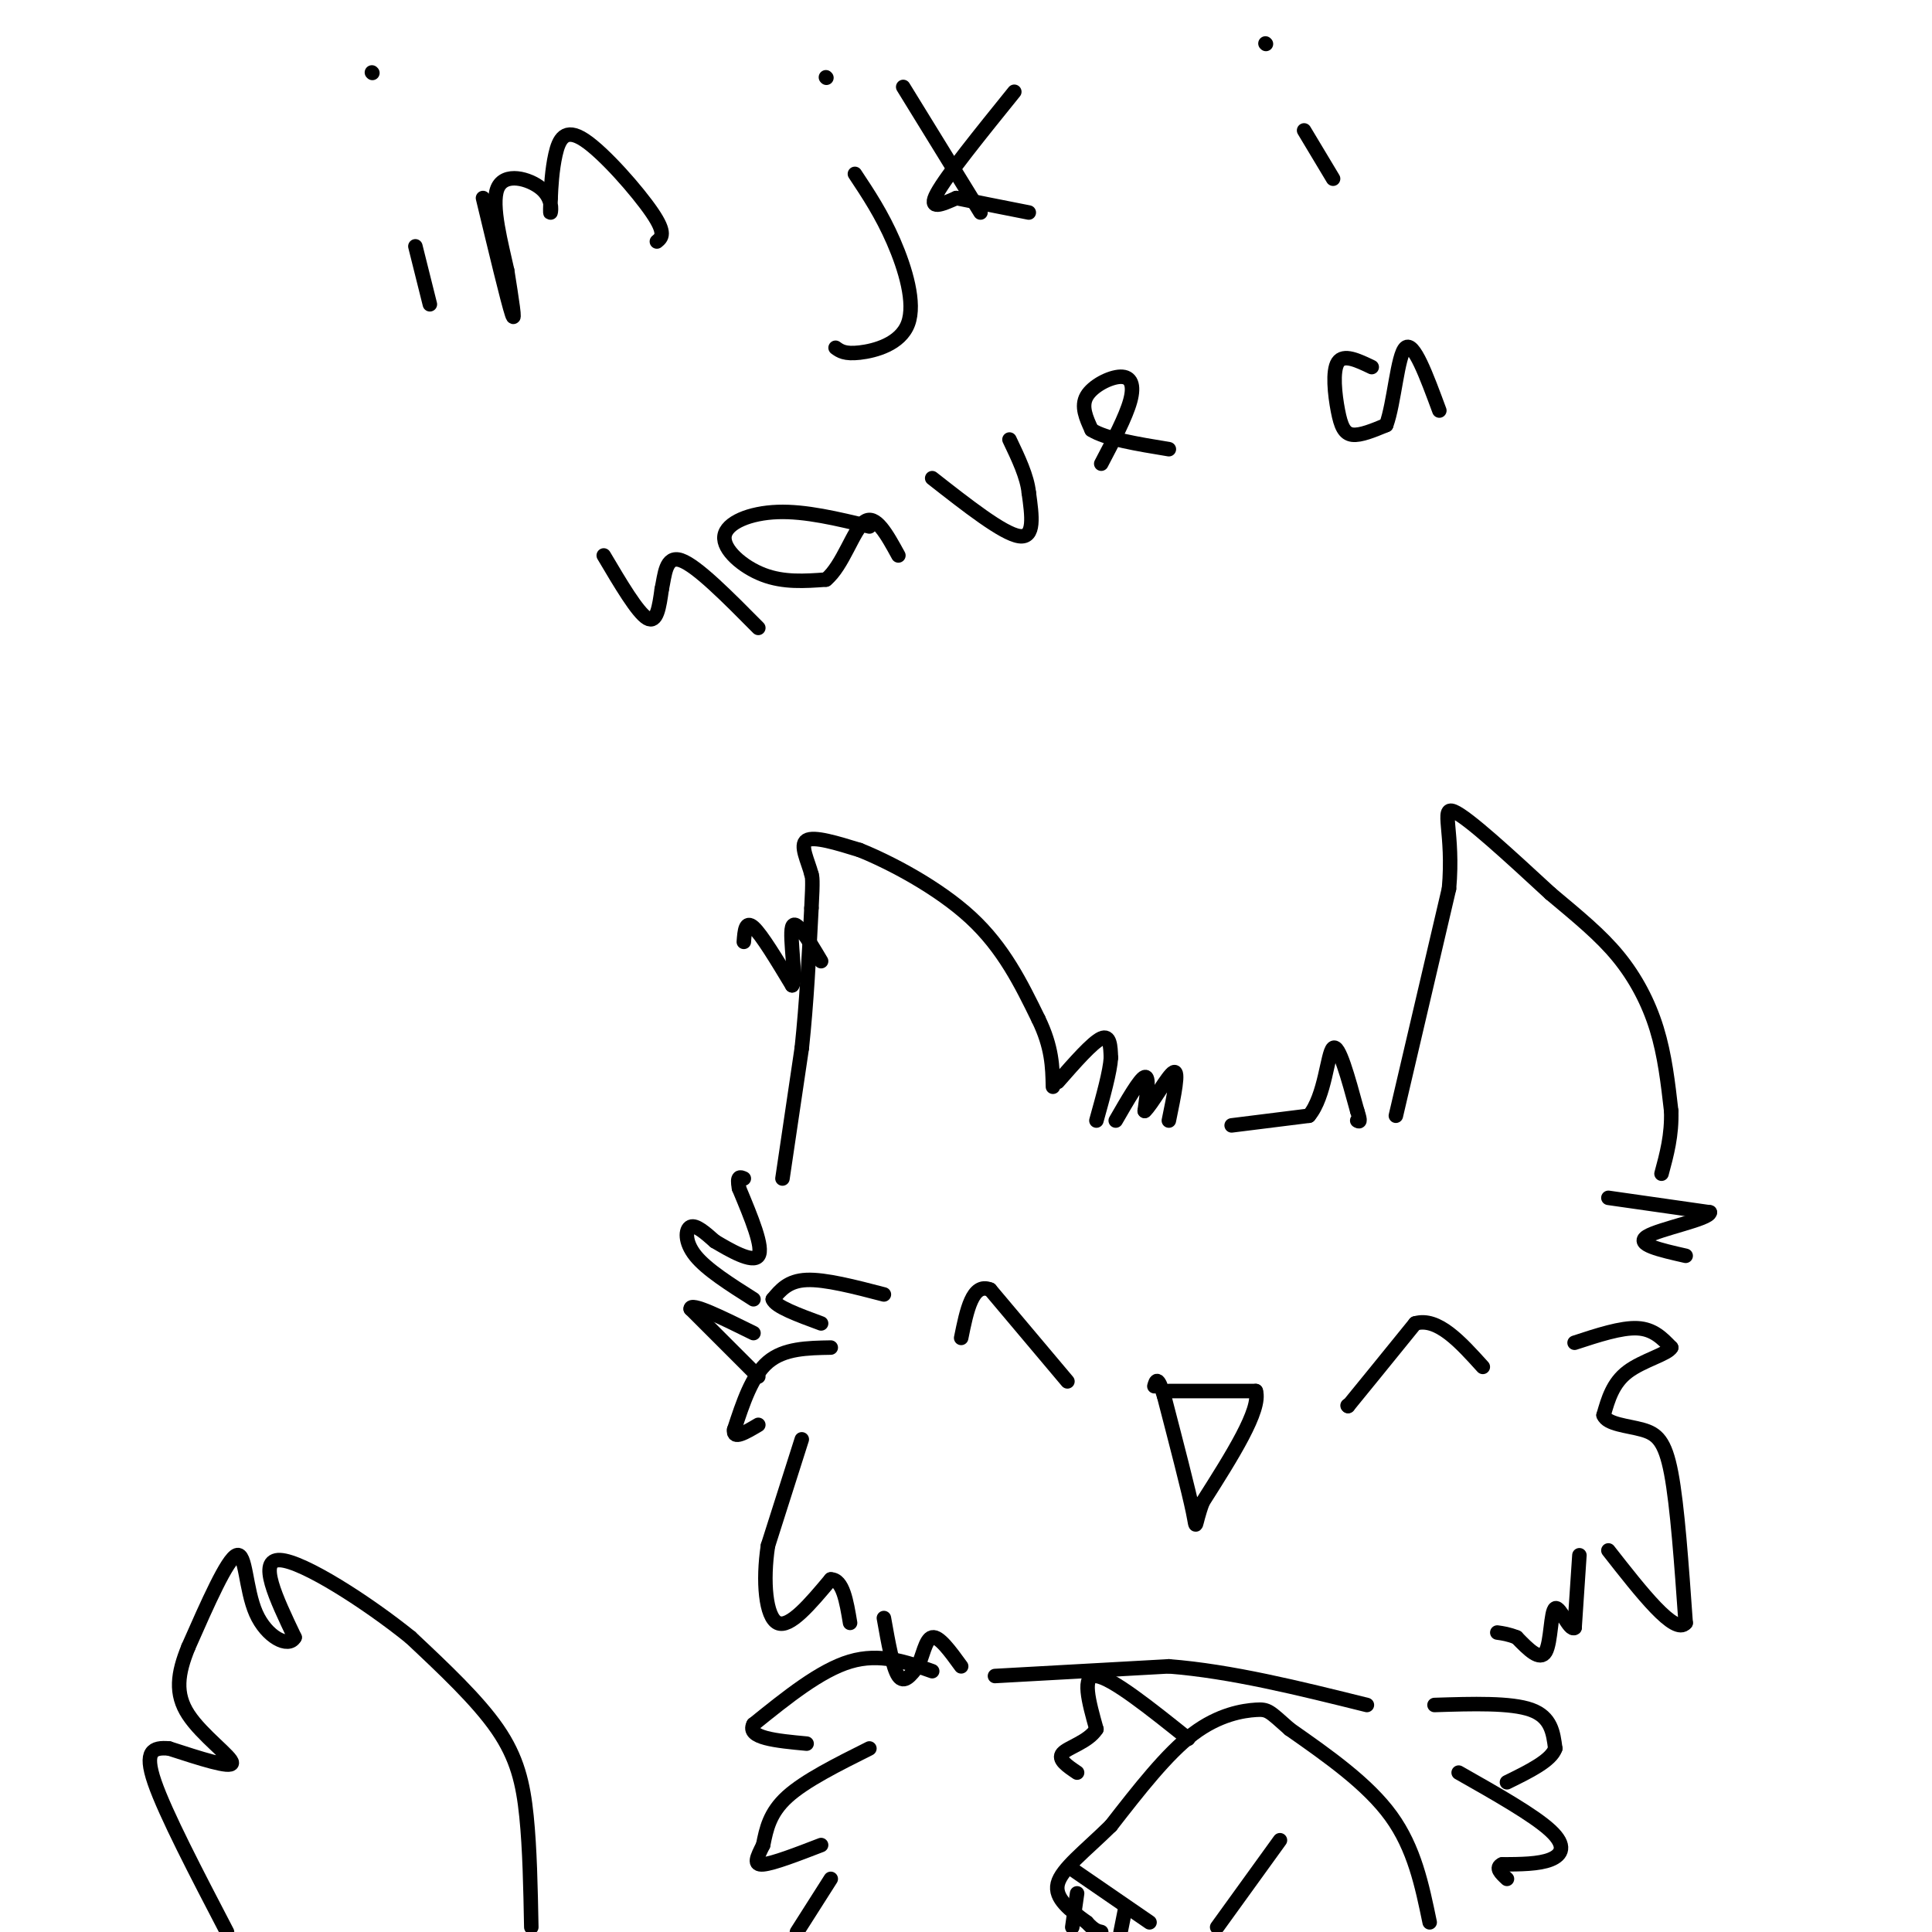 <svg viewBox='0 0 400 400' version='1.1' xmlns='http://www.w3.org/2000/svg' xmlns:xlink='http://www.w3.org/1999/xlink'><g fill='none' stroke='rgb(0,0,0)' stroke-width='3' stroke-linecap='round' stroke-linejoin='round'><path d='M157,285c0.000,0.000 -14.000,-14.000 -14,-14'/><path d='M143,271c-0.167,-1.500 6.417,1.750 13,5'/><path d='M156,269c-4.844,-3.067 -9.689,-6.133 -12,-9c-2.311,-2.867 -2.089,-5.533 -1,-6c1.089,-0.467 3.044,1.267 5,3'/><path d='M148,257c2.956,1.756 7.844,4.644 9,3c1.156,-1.644 -1.422,-7.822 -4,-14'/><path d='M153,246c-0.500,-2.667 0.250,-2.333 1,-2'/><path d='M162,244c0.000,0.000 4.000,-27.000 4,-27'/><path d='M166,217c1.000,-9.333 1.500,-19.167 2,-29'/><path d='M168,188c0.333,-6.000 0.167,-6.500 0,-7'/><path d='M168,181c-0.711,-2.733 -2.489,-6.067 -1,-7c1.489,-0.933 6.244,0.533 11,2'/><path d='M178,176c6.200,2.489 16.200,7.711 23,14c6.800,6.289 10.400,13.644 14,21'/><path d='M215,211c2.833,5.833 2.917,9.917 3,14'/><path d='M219,224c3.583,-4.083 7.167,-8.167 9,-9c1.833,-0.833 1.917,1.583 2,4'/><path d='M230,219c-0.167,2.833 -1.583,7.917 -3,13'/><path d='M231,232c2.500,-4.333 5.000,-8.667 6,-9c1.000,-0.333 0.500,3.333 0,7'/><path d='M237,230c1.378,-1.133 4.822,-7.467 6,-8c1.178,-0.533 0.089,4.733 -1,10'/><path d='M255,233c0.000,0.000 16.000,-2.000 16,-2'/><path d='M271,231c3.378,-4.000 3.822,-13.000 5,-14c1.178,-1.000 3.089,6.000 5,13'/><path d='M281,230c0.833,2.500 0.417,2.250 0,2'/><path d='M289,231c0.000,0.000 11.000,-47.000 11,-47'/><path d='M300,184c1.044,-11.622 -1.844,-17.178 1,-16c2.844,1.178 11.422,9.089 20,17'/><path d='M321,185c5.821,4.881 10.375,8.583 14,13c3.625,4.417 6.321,9.548 8,15c1.679,5.452 2.339,11.226 3,17'/><path d='M346,230c0.167,5.000 -0.917,9.000 -2,13'/><path d='M333,248c0.000,0.000 21.000,3.000 21,3'/><path d='M354,251c0.022,1.400 -10.422,3.400 -13,5c-2.578,1.600 2.711,2.800 8,4'/><path d='M326,278c4.833,-1.583 9.667,-3.167 13,-3c3.333,0.167 5.167,2.083 7,4'/><path d='M346,279c-0.689,1.333 -5.911,2.667 -9,5c-3.089,2.333 -4.044,5.667 -5,9'/><path d='M332,293c0.714,1.905 5.000,2.167 8,3c3.000,0.833 4.714,2.238 6,9c1.286,6.762 2.143,18.881 3,31'/><path d='M349,336c-2.167,2.667 -9.083,-6.167 -16,-15'/><path d='M327,322c0.000,0.000 -1.000,15.000 -1,15'/><path d='M326,337c-1.012,0.845 -3.042,-4.542 -4,-4c-0.958,0.542 -0.845,7.012 -2,9c-1.155,1.988 -3.577,-0.506 -6,-3'/><path d='M314,339c-1.667,-0.667 -2.833,-0.833 -4,-1'/><path d='M183,268c-6.083,-1.583 -12.167,-3.167 -16,-3c-3.833,0.167 -5.417,2.083 -7,4'/><path d='M160,269c0.500,1.500 5.250,3.250 10,5'/><path d='M172,279c-4.833,0.083 -9.667,0.167 -13,3c-3.333,2.833 -5.167,8.417 -7,14'/><path d='M152,296c-0.333,2.167 2.333,0.583 5,-1'/><path d='M166,298c0.000,0.000 -7.000,22.000 -7,22'/><path d='M159,320c-1.133,7.378 -0.467,14.822 2,16c2.467,1.178 6.733,-3.911 11,-9'/><path d='M172,327c2.500,0.000 3.250,4.500 4,9'/><path d='M183,335c0.917,5.167 1.833,10.333 3,12c1.167,1.667 2.583,-0.167 4,-2'/><path d='M190,345c1.022,-1.911 1.578,-5.689 3,-6c1.422,-0.311 3.711,2.844 6,6'/><path d='M206,347c0.000,0.000 36.000,-2.000 36,-2'/><path d='M242,345c12.833,1.000 26.917,4.500 41,8'/><path d='M279,291c0.000,0.000 0.100,0.100 0.1,0.1'/><path d='M279.1,291.1c2.333,-2.833 8.117,-9.967 13.9,-17.1'/><path d='M293,274c4.650,-1.350 9.325,3.825 14,9'/><path d='M221,286c0.000,0.000 -16.000,-19.000 -16,-19'/><path d='M205,267c-3.667,-1.500 -4.833,4.250 -6,10'/><path d='M242,288c0.000,0.000 18.000,0.000 18,0'/><path d='M260,288c1.167,3.833 -4.917,13.417 -11,23'/><path d='M249,311c-1.889,5.089 -1.111,6.311 -2,2c-0.889,-4.311 -3.444,-14.156 -6,-24'/><path d='M241,289c-1.333,-4.333 -1.667,-3.167 -2,-2'/><path d='M193,346c-5.417,-1.917 -10.833,-3.833 -17,-2c-6.167,1.833 -13.083,7.417 -20,13'/><path d='M156,357c-1.500,2.833 4.750,3.417 11,4'/><path d='M180,362c-6.667,3.333 -13.333,6.667 -17,10c-3.667,3.333 -4.333,6.667 -5,10'/><path d='M158,382c-1.311,2.622 -2.089,4.178 0,4c2.089,-0.178 7.044,-2.089 12,-4'/><path d='M172,389c0.000,0.000 -7.000,11.000 -7,11'/><path d='M246,360c-7.917,-6.333 -15.833,-12.667 -19,-13c-3.167,-0.333 -1.583,5.333 0,11'/><path d='M227,358c-1.689,2.644 -5.911,3.756 -7,5c-1.089,1.244 0.956,2.622 3,4'/><path d='M296,398c-1.583,-7.667 -3.167,-15.333 -8,-22c-4.833,-6.667 -12.917,-12.333 -21,-18'/><path d='M267,358c-4.262,-3.762 -4.417,-4.167 -7,-4c-2.583,0.167 -7.595,0.905 -13,5c-5.405,4.095 -11.202,11.548 -17,19'/><path d='M230,378c-5.356,5.267 -10.244,8.933 -11,12c-0.756,3.067 2.622,5.533 6,8'/><path d='M225,398c1.500,1.667 2.250,1.833 3,2'/><path d='M252,399c0.000,0.000 13.000,-18.000 13,-18'/><path d='M223,392c0.000,0.000 -1.000,7.000 -1,7'/><path d='M233,395c0.000,0.000 -1.000,5.000 -1,5'/><path d='M222,387c0.000,0.000 16.000,11.000 16,11'/><path d='M297,353c7.917,-0.250 15.833,-0.500 20,1c4.167,1.500 4.583,4.750 5,8'/><path d='M322,362c-0.833,2.500 -5.417,4.750 -10,7'/><path d='M302,367c7.800,4.422 15.600,8.844 19,12c3.400,3.156 2.400,5.044 0,6c-2.400,0.956 -6.200,0.978 -10,1'/><path d='M311,386c-1.500,0.667 -0.250,1.833 1,3'/><path d='M110,399c-0.156,-8.133 -0.311,-16.267 -1,-23c-0.689,-6.733 -1.911,-12.067 -6,-18c-4.089,-5.933 -11.044,-12.467 -18,-19'/><path d='M85,339c-8.933,-7.222 -22.267,-15.778 -27,-16c-4.733,-0.222 -0.867,7.889 3,16'/><path d='M61,339c-1.226,2.286 -5.792,0.000 -8,-5c-2.208,-5.000 -2.060,-12.714 -4,-12c-1.940,0.714 -5.970,9.857 -10,19'/><path d='M39,341c-2.238,5.476 -2.833,9.667 0,14c2.833,4.333 9.095,8.810 9,10c-0.095,1.190 -6.548,-0.905 -13,-3'/><path d='M35,362c-3.356,-0.289 -5.244,0.489 -3,7c2.244,6.511 8.622,18.756 15,31'/><path d='M86,51c0.000,0.000 3.000,12.000 3,12'/><path d='M77,15c0.000,0.000 0.100,0.100 0.1,0.1'/><path d='M100,41c2.583,10.750 5.167,21.500 6,24c0.833,2.500 -0.083,-3.250 -1,-9'/><path d='M105,56c-1.121,-5.153 -3.424,-13.536 -2,-17c1.424,-3.464 6.576,-2.010 9,0c2.424,2.010 2.121,4.574 2,5c-0.121,0.426 -0.061,-1.287 0,-3'/><path d='M114,41c0.083,-2.100 0.290,-5.852 1,-9c0.710,-3.148 1.922,-5.694 6,-3c4.078,2.694 11.022,10.627 14,15c2.978,4.373 1.989,5.187 1,6'/><path d='M177,36c2.774,4.179 5.548,8.357 8,14c2.452,5.643 4.583,12.750 3,17c-1.583,4.250 -6.881,5.643 -10,6c-3.119,0.357 -4.060,-0.321 -5,-1'/><path d='M171,16c0.000,0.000 0.100,0.100 0.1,0.1'/><path d='M187,18c0.000,0.000 16.000,26.000 16,26'/><path d='M210,19c-7.000,8.667 -14.000,17.333 -16,21c-2.000,3.667 1.000,2.333 4,1'/><path d='M198,41c3.167,0.667 9.083,1.833 15,3'/><path d='M270,27c0.000,0.000 6.000,10.000 6,10'/><path d='M262,9c0.000,0.000 0.100,0.100 0.1,0.1'/><path d='M125,115c3.500,5.917 7.000,11.833 9,13c2.000,1.167 2.500,-2.417 3,-6'/><path d='M137,122c0.644,-2.889 0.756,-7.111 4,-6c3.244,1.111 9.622,7.556 16,14'/><path d='M180,109c-6.625,-1.601 -13.250,-3.202 -19,-3c-5.750,0.202 -10.625,2.208 -11,5c-0.375,2.792 3.750,6.369 8,8c4.250,1.631 8.625,1.315 13,1'/><path d='M171,120c3.489,-2.822 5.711,-10.378 8,-12c2.289,-1.622 4.644,2.689 7,7'/><path d='M193,99c7.333,5.750 14.667,11.500 18,12c3.333,0.500 2.667,-4.250 2,-9'/><path d='M213,102c-0.333,-3.333 -2.167,-7.167 -4,-11'/><path d='M228,96c2.548,-4.851 5.095,-9.702 6,-13c0.905,-3.298 0.167,-5.042 -2,-5c-2.167,0.042 -5.762,1.869 -7,4c-1.238,2.131 -0.119,4.565 1,7'/><path d='M226,89c2.833,1.833 9.417,2.917 16,4'/><path d='M284,76c-2.911,-1.393 -5.821,-2.786 -7,-1c-1.179,1.786 -0.625,6.750 0,10c0.625,3.250 1.321,4.786 3,5c1.679,0.214 4.339,-0.893 7,-2'/><path d='M287,88c1.667,-4.444 2.333,-14.556 4,-16c1.667,-1.444 4.333,5.778 7,13'/><path d='M154,195c0.167,-2.250 0.333,-4.500 2,-3c1.667,1.500 4.833,6.750 8,12'/><path d='M164,204c0.978,-1.111 -0.578,-9.889 0,-12c0.578,-2.111 3.289,2.444 6,7'/></g>
</svg>